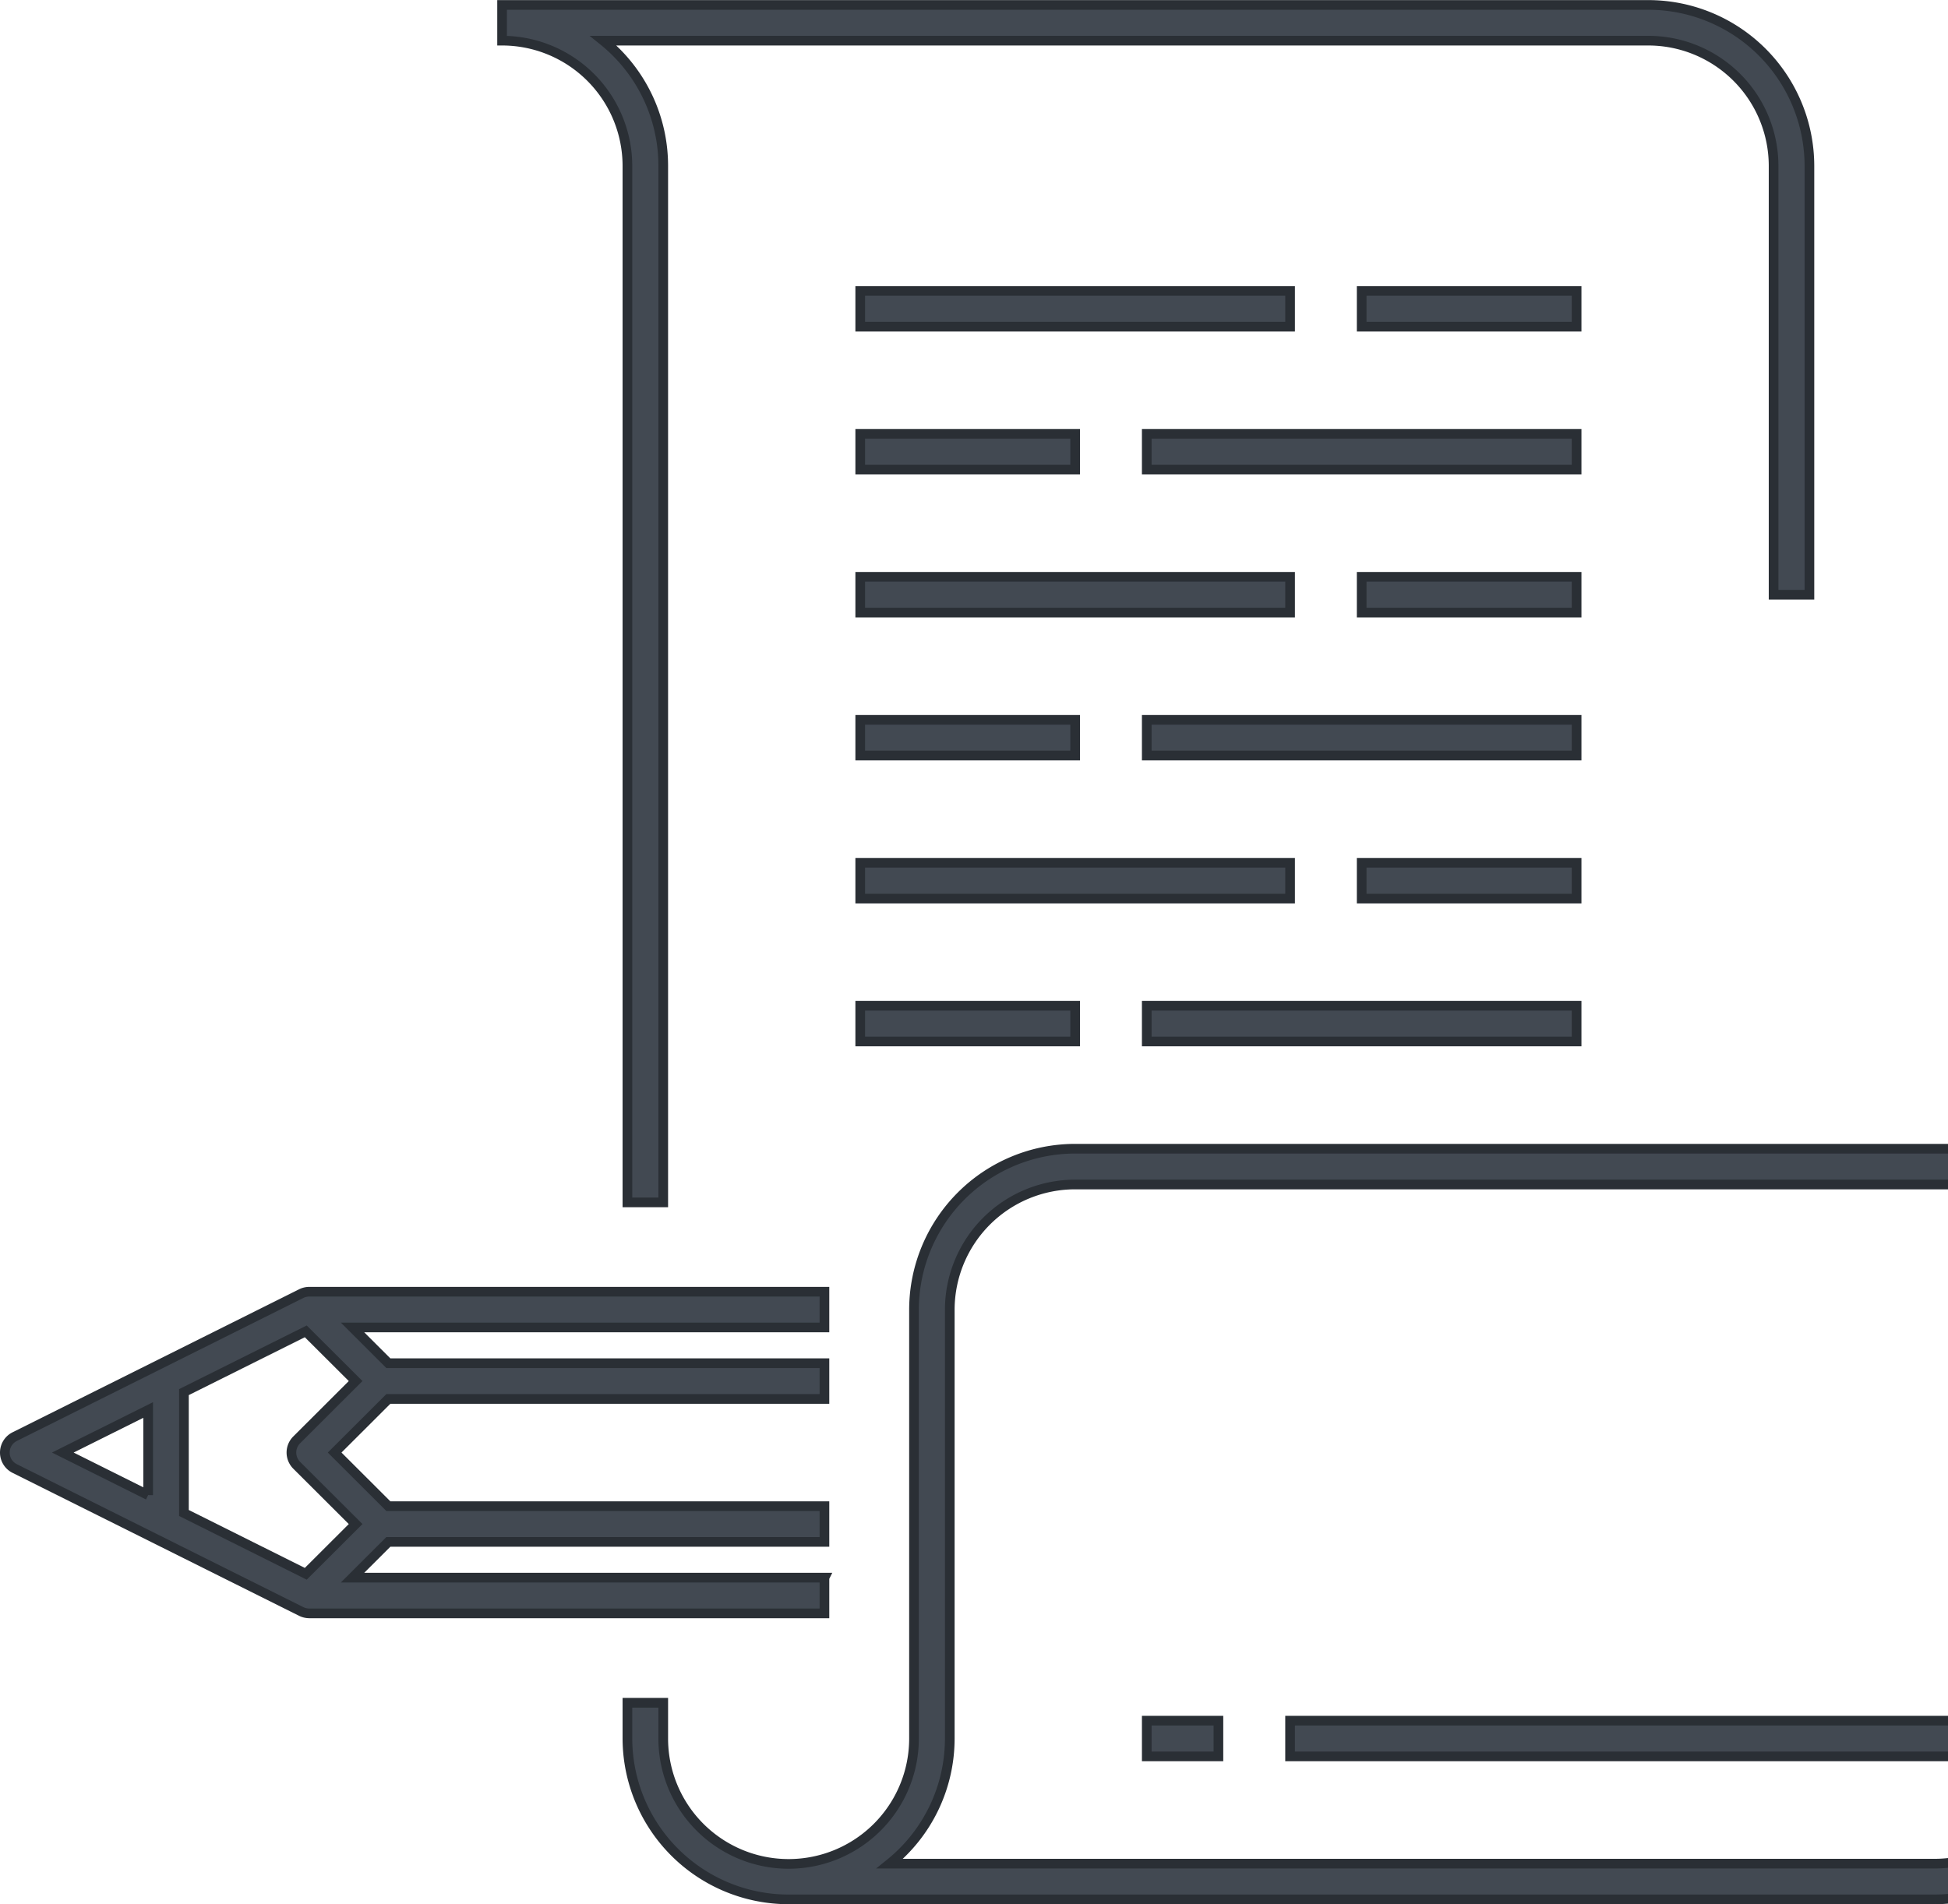 <svg xmlns="http://www.w3.org/2000/svg" width="402.88" height="393.91" viewBox="0 0 402.88 393.91">
  <defs>
    <style>
      .cls-1 {
        fill: #424952;
        stroke: #2a2f35;
        stroke-width: 2px;
        fill-rule: evenodd;
      }
    </style>
  </defs>
  <path class="cls-1" d="M2493.93,2963.76h-88.9v7.39h88.9v-7.39Zm59.26,0h-44.45v7.39h44.45v-7.39Zm0,29.58h-88.9v7.39h88.9v-7.39Zm-148.16,7.39h44.45v-7.39h-44.45v7.39Zm0,29.58h88.9v-7.4h-88.9v7.4Zm148.16-7.4h-44.45v7.4h44.45v-7.4Zm0,29.58h-88.9v7.39h88.9v-7.39Zm-148.16,7.39h44.45v-7.39h-44.45v7.39Zm88.9,22.18h-88.9v7.4h88.9v-7.4Zm59.26,0h-44.45v7.4h44.45v-7.4Zm0,29.58h-88.9v7.39h88.9v-7.39Zm-148.16,7.39h44.45v-7.39h-44.45v7.39Zm44.45,22.18a33.342,33.342,0,0,0-33.33,33.28v88.73a25.93,25.93,0,0,1-51.86,0v-7.4h-7.41v7.4a33.348,33.348,0,0,0,33.34,33.27h237.04a33.231,33.231,0,0,0,32.96-29.58h0.38v-92.42a25.931,25.931,0,0,1,25.92-25.88v-7.4H2449.48Zm203.71,33.28v85.03H2493.93v7.39h158.88a25.869,25.869,0,0,1-25.55,22.19H2411.15a33.215,33.215,0,0,0,12.4-25.88v-88.73a25.933,25.933,0,0,1,25.93-25.88H2665.6A33.178,33.178,0,0,0,2653.19,3174.49Zm-296.31-236.61v214.43h7.41V2937.88a33.215,33.215,0,0,0-12.4-25.88H2568a25.933,25.933,0,0,1,25.93,25.88v88.73h7.41v-88.73a33.342,33.342,0,0,0-33.34-33.27H2330.96V2912A25.931,25.931,0,0,1,2356.88,2937.88Zm122.23,321.64h-14.82v7.39h14.82v-7.39Zm-81.48-29.58h-97.6l7.41-7.4h90.19v-7.39h-90.19l-11.11-11.09,11.11-11.09h90.19v-7.39h-90.19l-7.41-7.4h97.6v-7.39H2291.09a3.713,3.713,0,0,0-1.66.39l-59.26,29.58a3.689,3.689,0,0,0,0,6.61l59.26,29.57a3.851,3.851,0,0,0,1.66.39h106.54v-7.39Zm-139.87-17.07-17.65-8.81,17.65-8.8v17.61Zm32.6,16.27-25.2-12.58v-25l25.2-12.57,10.31,10.28-12.2,12.18a3.694,3.694,0,0,0-1.08,2.61,3.735,3.735,0,0,0,1.08,2.62l12.2,12.17Z" transform="translate(-2227.12 -2903.59)"/>
</svg>
